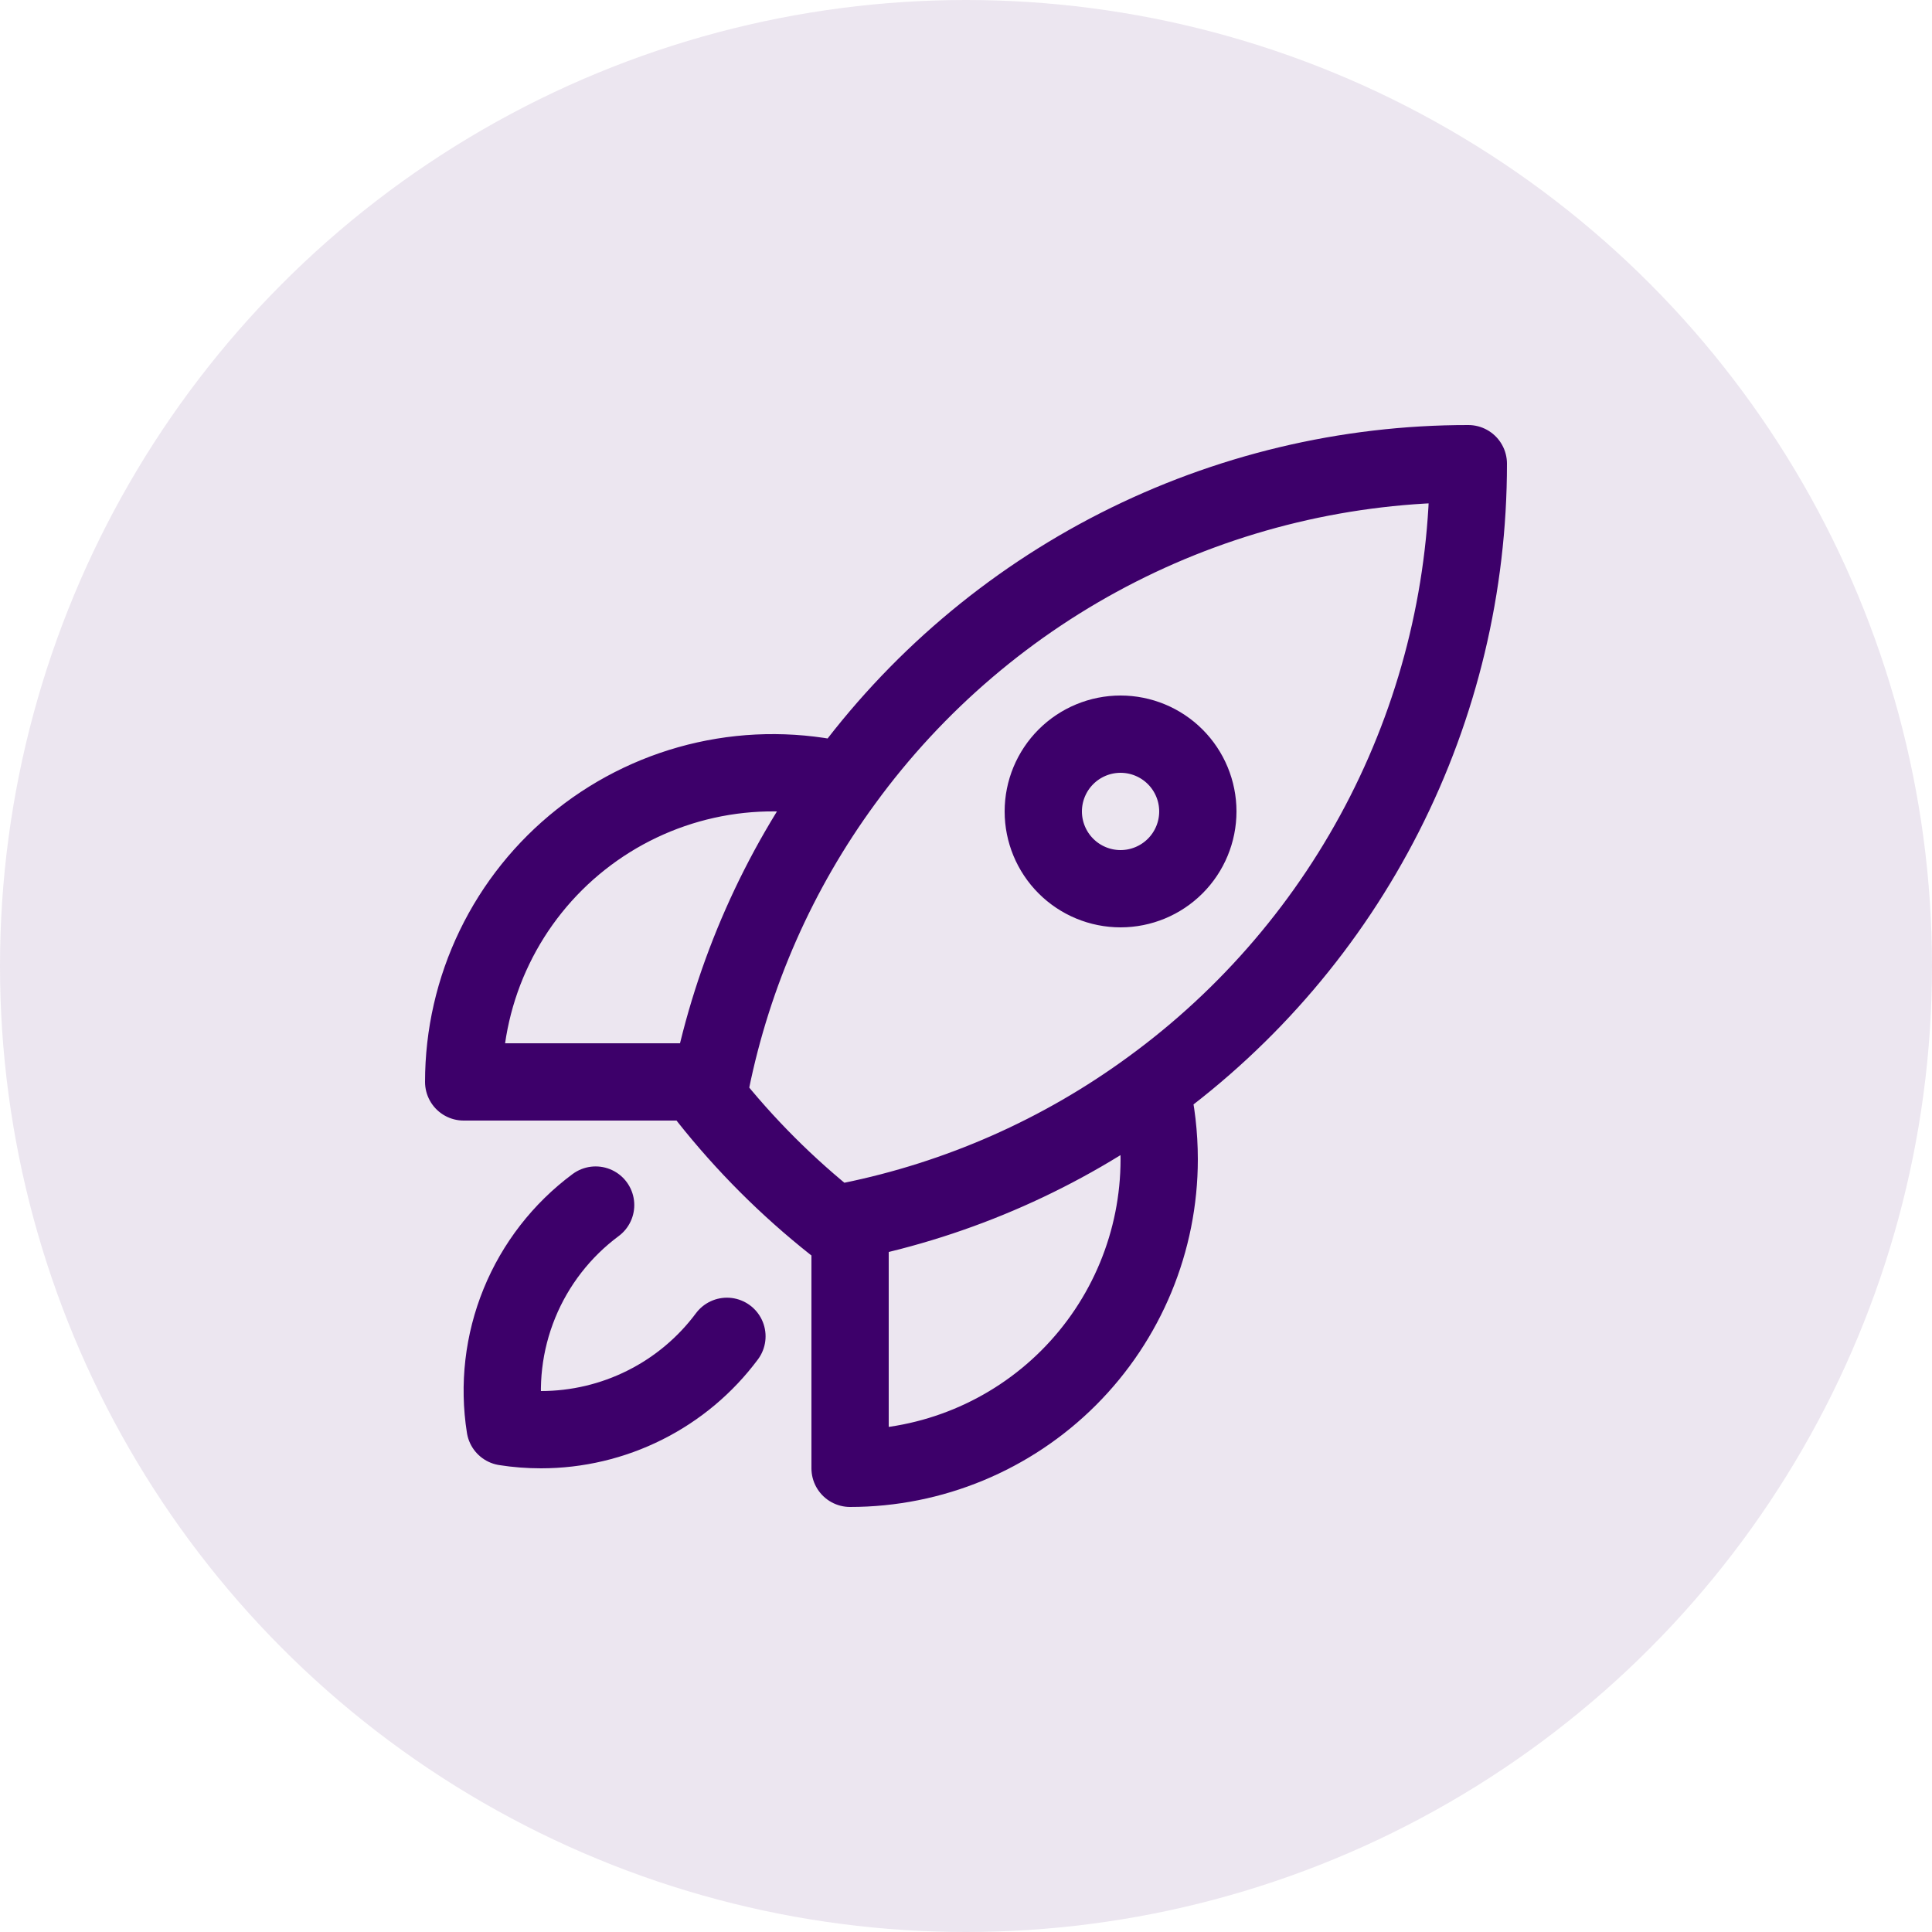 <svg width="50" height="50" viewBox="0 0 50 50" fill="none" xmlns="http://www.w3.org/2000/svg">
<circle cx="25" cy="25" r="25" fill="#3D006A" fill-opacity="0.1"/>
<path d="M29.787 28.16C29.928 28.752 29.999 29.365 30 30C30 32.122 29.157 34.157 27.657 35.657C26.157 37.157 24.122 38 22 38V31.6M29.787 28.16C32.333 26.305 34.405 23.874 35.832 21.065C37.26 18.257 38.002 15.15 38 12C34.85 11.998 31.744 12.741 28.935 14.168C26.127 15.595 23.696 17.667 21.841 20.213M29.787 28.16C27.47 29.856 24.814 31.03 22 31.6M22 31.6C21.862 31.628 21.724 31.655 21.585 31.68C20.375 30.722 19.28 29.626 18.321 28.416L18.4 28M21.841 20.213C20.666 19.936 19.444 19.927 18.265 20.189C17.087 20.451 15.983 20.976 15.036 21.725C14.089 22.474 13.324 23.428 12.799 24.514C12.273 25.601 12 26.793 12 28H18.4M21.841 20.213C20.145 22.53 18.971 25.186 18.4 28M15.415 31.187C14.537 31.839 13.855 32.718 13.442 33.73C13.029 34.742 12.901 35.848 13.072 36.928C13.375 36.976 13.684 37 14 37C14.935 37 15.857 36.782 16.693 36.362C17.529 35.943 18.255 35.334 18.813 34.584M31 21C31 21.53 30.789 22.039 30.414 22.414C30.039 22.789 29.53 23 29 23C28.47 23 27.961 22.789 27.586 22.414C27.211 22.039 27 21.53 27 21C27 20.47 27.211 19.961 27.586 19.586C27.961 19.211 28.47 19 29 19C29.53 19 30.039 19.211 30.414 19.586C30.789 19.961 31 20.47 31 21Z" stroke="#3D006A" stroke-width="2" stroke-linecap="round" stroke-linejoin="round"/>
</svg>
